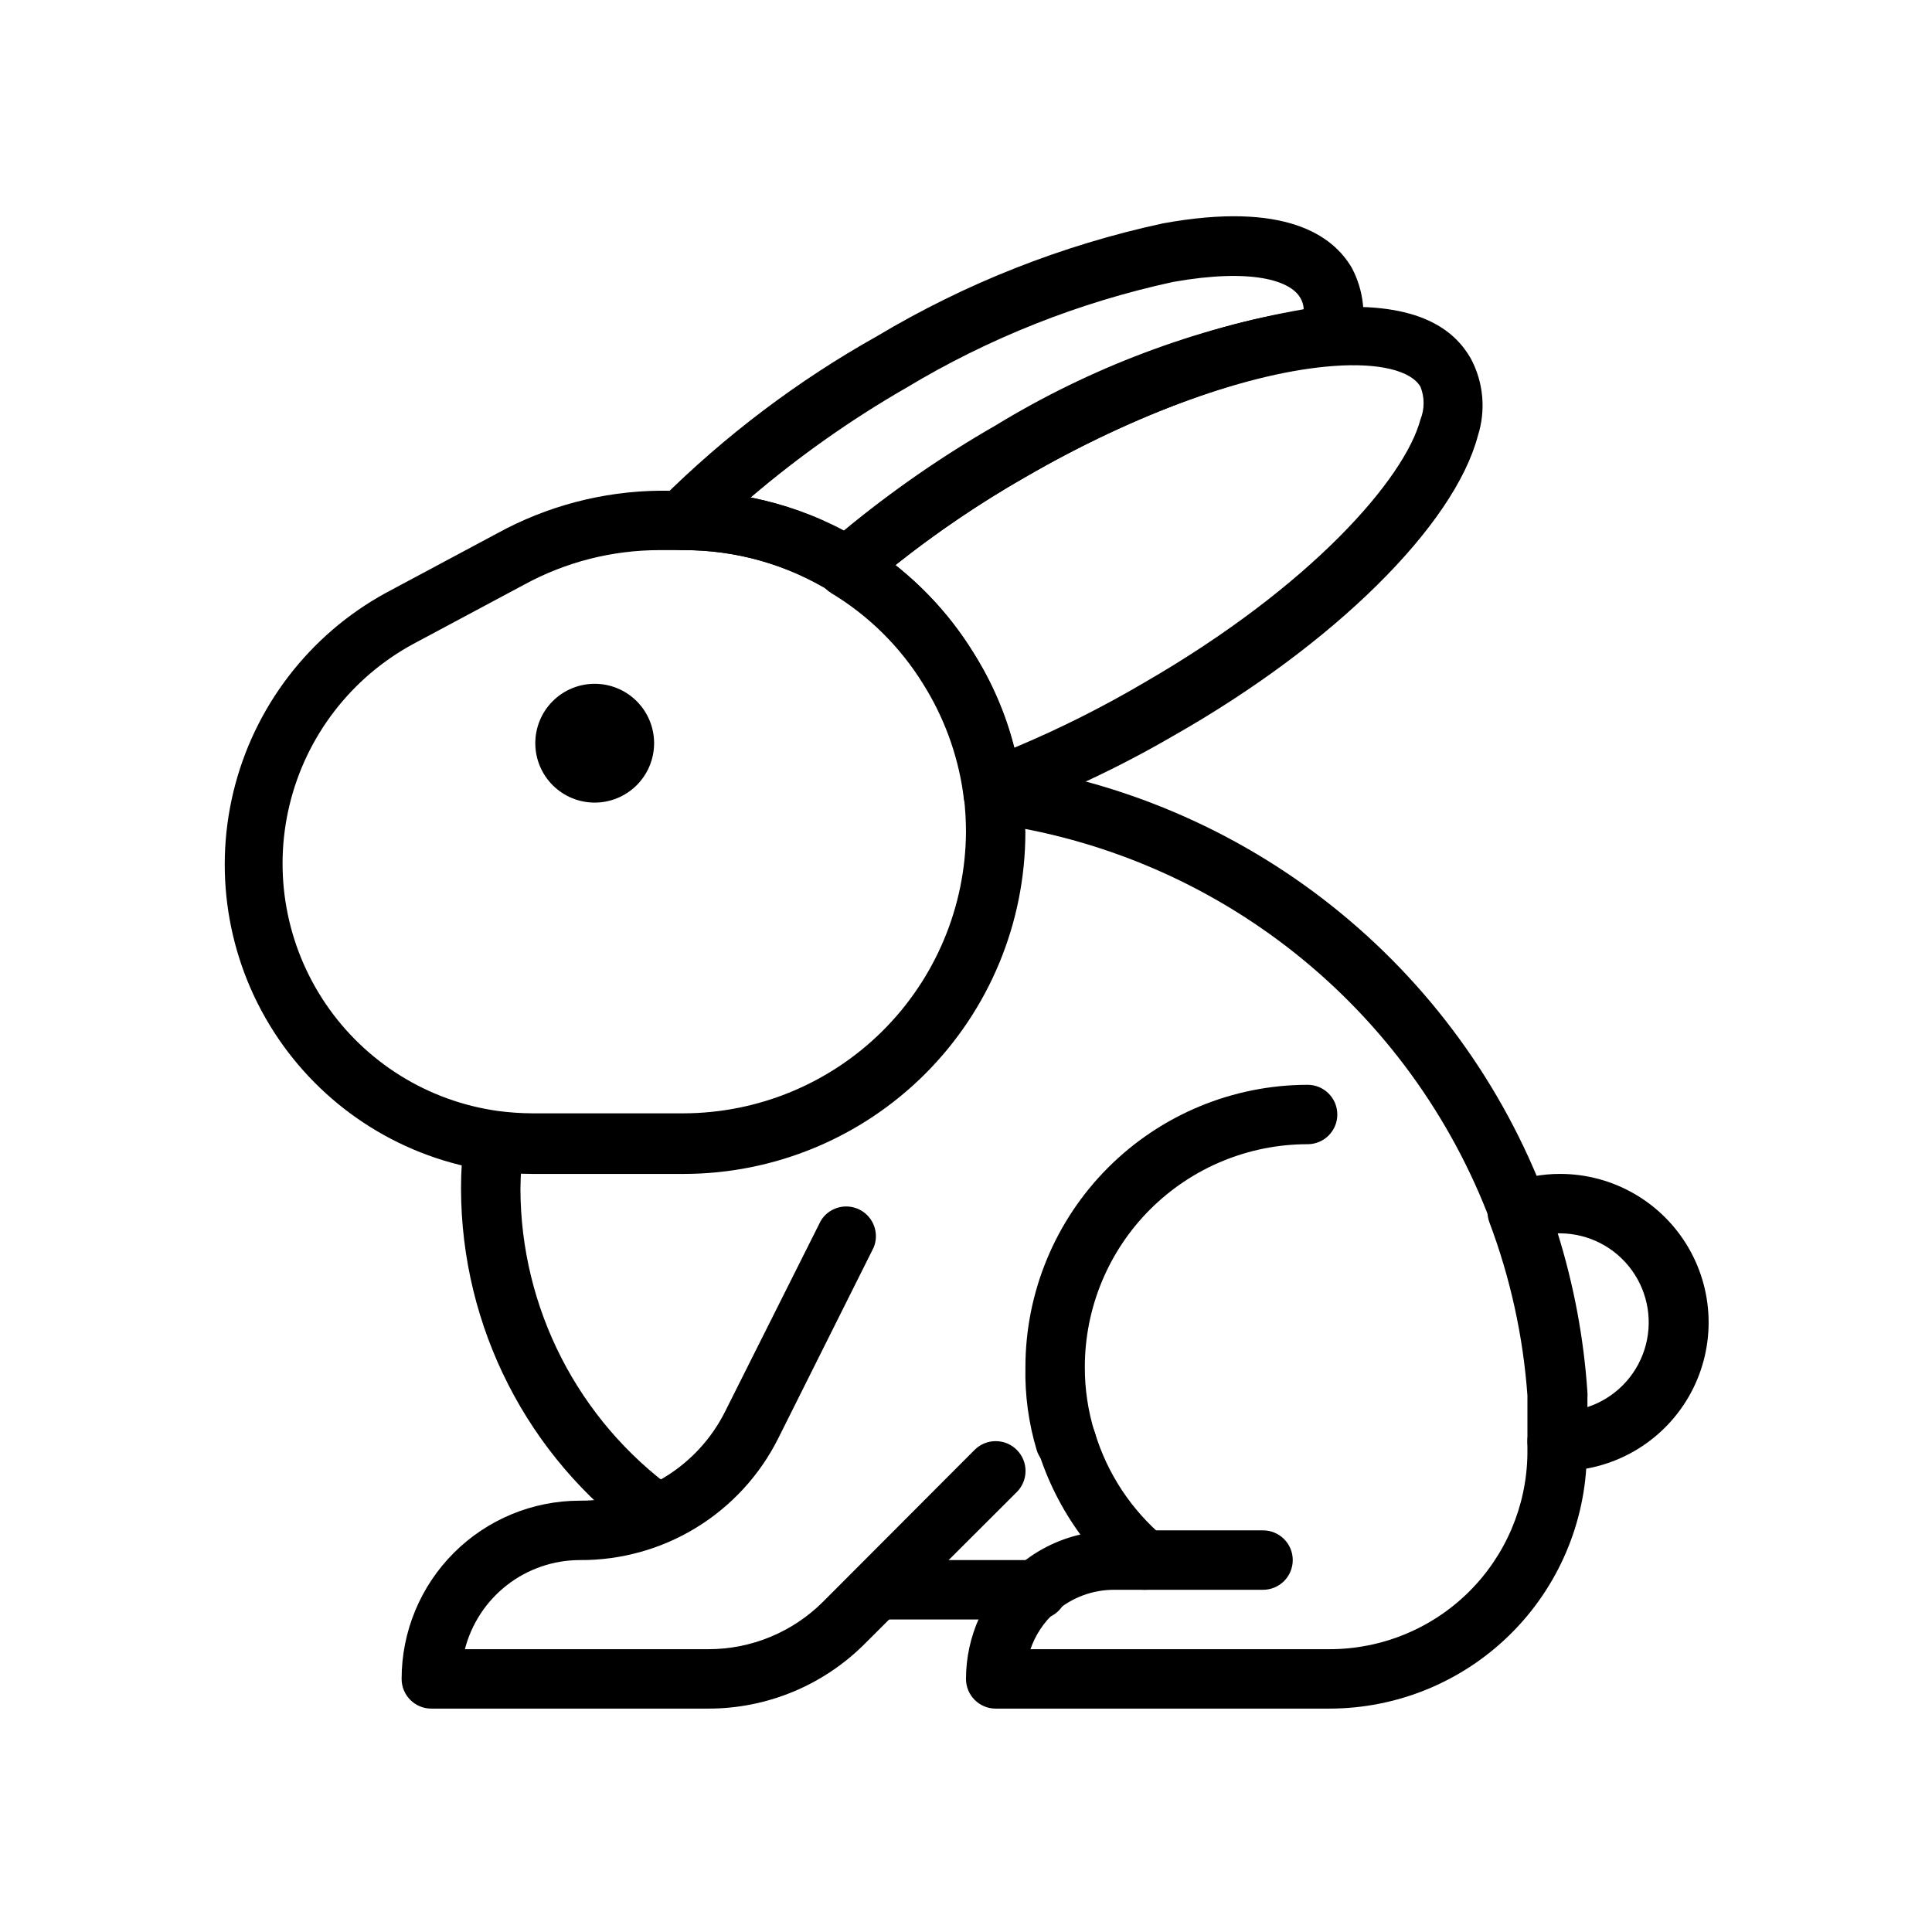 <?xml version="1.0" encoding="UTF-8"?>
<!-- Uploaded to: ICON Repo, www.iconrepo.com, Generator: ICON Repo Mixer Tools -->
<svg fill="#000000" width="800px" height="800px" version="1.1" viewBox="144 144 512 512" xmlns="http://www.w3.org/2000/svg">
 <g>
  <path d="m496.27 596.8h-88.402c-4.348 0-7.871-3.527-7.871-7.875 0.012-11.305 4.887-22.059 13.383-29.52 4.816-4.289 10.637-7.293 16.922-8.738-4.969-6.801-8.773-14.383-11.258-22.434-1.258-4.176 1.102-8.578 5.277-9.84 4.172-1.262 8.578 1.102 9.84 5.273 3.289 10.848 9.66 20.5 18.34 27.789 2.527 2.16 3.426 5.676 2.242 8.785-1.184 3.106-4.191 5.137-7.516 5.07h-7.871c-5.797-0.031-11.398 2.07-15.746 5.902-2.977 2.672-5.223 6.059-6.531 9.84h79.191c13.781 0.023 27.02-5.383 36.848-15.047 9.824-9.668 15.453-22.812 15.66-36.594v-3.465c0-4.348 3.523-7.871 7.871-7.871s7.871 3.523 7.871 7.871v3.621c-0.27 17.926-7.578 35.023-20.348 47.602s-29.977 19.629-47.902 19.629z"/>
  <path d="m546.42 472.89c-3.293 0.008-6.246-2.031-7.398-5.117-10.523-27.969-28.43-52.559-51.812-71.164-23.383-18.602-51.371-30.516-80.988-34.48-4.348-0.562-7.414-4.547-6.852-8.895 0.566-4.348 4.551-7.414 8.898-6.848 32.457 4.324 63.133 17.367 88.766 37.746 25.633 20.379 45.258 47.324 56.785 77.973 0.809 1.93 0.816 4.102 0.02 6.039-0.801 1.934-2.336 3.473-4.269 4.273-1.008 0.355-2.078 0.516-3.148 0.473z"/>
  <path d="m426.61 533.82c-3.57 0.164-6.805-2.102-7.871-5.512-2.144-7.144-3.156-14.582-2.992-22.043 0.02-19.828 7.906-38.836 21.926-52.855 14.023-14.02 33.031-21.906 52.859-21.926 4.348 0 7.871 3.523 7.871 7.871s-3.523 7.871-7.871 7.871c-15.66 0-30.676 6.219-41.75 17.293-11.07 11.07-17.289 26.09-17.289 41.746-0.023 5.871 0.855 11.711 2.598 17.32 0.742 2.031 0.613 4.281-0.355 6.219s-2.691 3.387-4.762 4.016c-0.781 0.148-1.582 0.148-2.363 0z"/>
  <path d="m478.72 565.31h-31.488c-4.348 0-7.871-3.527-7.871-7.875s3.523-7.871 7.871-7.871h31.488c4.348 0 7.871 3.523 7.871 7.871s-3.523 7.875-7.871 7.875z"/>
  <path d="m331.67 596.8h-73.367c-4.348 0-7.871-3.527-7.871-7.875 0-12.527 4.977-24.539 13.836-33.398 8.855-8.855 20.871-13.832 33.398-13.832 7.981 0.051 15.816-2.137 22.617-6.309 6.805-4.176 12.305-10.172 15.875-17.309l25.348-50.539c2.125-3.531 6.617-4.824 10.297-2.965 3.68 1.859 5.301 6.246 3.715 10.051l-25.27 50.539c-4.879 9.75-12.391 17.941-21.684 23.648-9.293 5.703-19.996 8.691-30.898 8.625-6.981 0.008-13.758 2.328-19.27 6.602-5.516 4.277-9.453 10.262-11.195 17.016h64.473-0.004c11.426 0.02 22.391-4.516 30.465-12.594l40.148-40.227c3.086-3.086 8.09-3.086 11.18 0 3.086 3.086 3.086 8.09 0 11.176l-40.227 40.148c-11.004 11.059-25.965 17.266-41.566 17.242z"/>
  <path d="m318.13 553.11c-1.668 0.008-3.293-0.52-4.644-1.496-29.664-21.52-47.246-55.926-47.309-92.574-0.008-4.527 0.281-9.051 0.863-13.539 0.566-4.348 4.547-7.414 8.895-6.852 4.348 0.566 7.414 4.551 6.852 8.898-0.543 3.805-0.832 7.644-0.867 11.492 0.062 31.609 15.25 61.285 40.855 79.82 1.695 1.23 2.832 3.086 3.156 5.152 0.324 2.066-0.188 4.18-1.426 5.871-1.484 2.035-3.856 3.234-6.375 3.227z"/>
  <path d="m418.58 573.18h-42.195c-4.348-0.262-7.66-3.996-7.398-8.344 0.258-4.348 3.996-7.66 8.344-7.402h41.645-0.004c4.348 0 7.875 3.527 7.875 7.875s-3.527 7.871-7.875 7.871z"/>
  <path d="m557.44 533.82h-0.789 0.004c-2.133 0.012-4.176-0.84-5.668-2.363-1.426-1.48-2.219-3.457-2.203-5.512v-6.297-5.824c-1.133-15.703-4.527-31.16-10.078-45.895-1.5-4.019 0.496-8.5 4.488-10.074 4.527-1.832 9.363-2.766 14.246-2.758 14.062 0 27.059 7.504 34.09 19.68 7.031 12.18 7.031 27.184 0 39.363-7.031 12.176-20.027 19.68-34.09 19.68zm-0.629-62.977c4.273 13.68 6.918 27.816 7.871 42.113 0.039 0.5 0.039 1 0 1.496v2.441c7.16-2.352 12.766-7.981 15.09-15.148 2.328-7.164 1.094-15.012-3.32-21.121-4.414-6.106-11.477-9.742-19.012-9.781z"/>
  <path d="m325.21 455.1h-40.07c-3.711 0-7.422-0.266-11.098-0.785-22.895-3.258-43.348-16.023-56.332-35.156-12.98-19.133-17.285-42.859-11.852-65.332 5.438-22.477 20.105-41.613 40.395-52.703l29.441-15.742c13.199-7.269 27.992-11.164 43.059-11.336h6.457c16.688 0.02 33.039 4.68 47.23 13.461 22.75 14.062 38.176 37.402 42.195 63.84v2.047c0.594 3.703 0.961 7.434 1.102 11.18-0.02 24.004-9.566 47.016-26.539 63.992-16.973 16.973-39.984 26.516-63.988 26.535zm-6.453-165.31h-0.004c-12.516 0-24.828 3.141-35.816 9.133l-29.441 15.742c-16.438 8.926-28.332 24.387-32.742 42.559-4.414 18.176-0.934 37.367 9.578 52.836 10.512 15.469 27.078 25.77 45.598 28.355 3.055 0.406 6.133 0.617 9.211 0.629h40.07c19.762-0.062 38.699-7.918 52.699-21.859 14.004-13.945 21.938-32.848 22.086-52.609 0-3.106-0.184-6.207-0.551-9.289v-1.812 0.004c-1.527-10.098-5.117-19.773-10.551-28.418-6.074-9.855-14.414-18.113-24.324-24.09-11.809-7.352-25.449-11.227-39.359-11.18z"/>
  <path d="m407 360.64c-1.414 0-2.801-0.379-4.016-1.102-2.031-1.199-3.422-3.254-3.777-5.59-1.484-10.18-5.078-19.938-10.547-28.652-6.074-9.852-14.414-18.109-24.324-24.09-2.156-1.297-3.562-3.551-3.781-6.059-0.215-2.508 0.781-4.965 2.676-6.613 13.832-11.91 28.777-22.453 44.637-31.488 31.488-18.262 63.762-29.758 88.246-31.488 24.48-1.73 33.535 6.297 37.629 13.383 3.406 6.332 4.086 13.777 1.887 20.625-6.297 23.617-37.863 55.105-80.531 79.352v-0.004c-14.48 8.441-29.68 15.582-45.422 21.336-0.863 0.285-1.766 0.418-2.676 0.391zm-25.586-66.754h0.004c8.148 6.426 15.102 14.23 20.543 23.066 4.938 7.766 8.605 16.27 10.863 25.191 11.844-4.965 23.34-10.723 34.402-17.242 44.32-25.586 69.039-54.082 73.211-69.746 1.113-2.777 1.113-5.879 0-8.66-2.519-4.328-11.098-6.375-22.906-5.512-22.203 1.578-52.586 12.52-81.793 29.445-12.004 6.875-23.477 14.637-34.32 23.223z"/>
  <path d="m368.51 302.07c-1.477 0.004-2.922-0.402-4.172-1.18-11.82-7.316-25.461-11.164-39.363-11.102-3.215 0.062-6.144-1.84-7.398-4.801-1.273-2.902-0.684-6.281 1.496-8.582 17.051-16.965 36.328-31.531 57.309-43.293 23.469-14.039 49.074-24.145 75.809-29.914 32.355-5.902 45.027 3.148 50.066 11.809 3.207 6.043 3.941 13.102 2.047 19.68-0.812 3.32-3.676 5.738-7.086 5.981-21.887 1.891-52.27 12.832-81.477 29.758-14.957 8.52-29.059 18.457-42.113 29.676-1.418 1.25-3.231 1.945-5.117 1.969zm-25.504-26.215h-0.004c8.602 1.68 16.906 4.621 24.641 8.738 12.594-10.414 26.051-19.738 40.227-27.867 25.043-15.281 52.734-25.723 81.633-30.777-0.047-1.09-0.375-2.144-0.945-3.07-2.598-4.488-12.754-7.871-33.613-4.172-25 5.406-48.938 14.902-70.848 28.102-14.586 8.398-28.367 18.121-41.172 29.047z"/>
  <path d="m313.41 340.96c0 6.523-5.285 11.809-11.809 11.809-6.519 0-11.809-5.285-11.809-11.809 0-6.519 5.289-11.809 11.809-11.809 6.523 0 11.809 5.289 11.809 11.809"/>
  <path d="m301.6 356.7c-4.176 0-8.18-1.66-11.133-4.613s-4.609-6.957-4.609-11.133 1.656-8.18 4.609-11.133 6.957-4.609 11.133-4.609c4.176 0 8.18 1.656 11.133 4.609s4.613 6.957 4.613 11.133-1.66 8.18-4.613 11.133-6.957 4.613-11.133 4.613zm0-23.617c-3.184 0-6.055 1.918-7.273 4.859-1.219 2.941-0.543 6.328 1.707 8.578 2.254 2.254 5.637 2.926 8.578 1.707s4.859-4.09 4.859-7.273c0-2.086-0.828-4.09-2.305-5.566-1.477-1.477-3.477-2.305-5.566-2.305z"/>
 </g>
</svg>